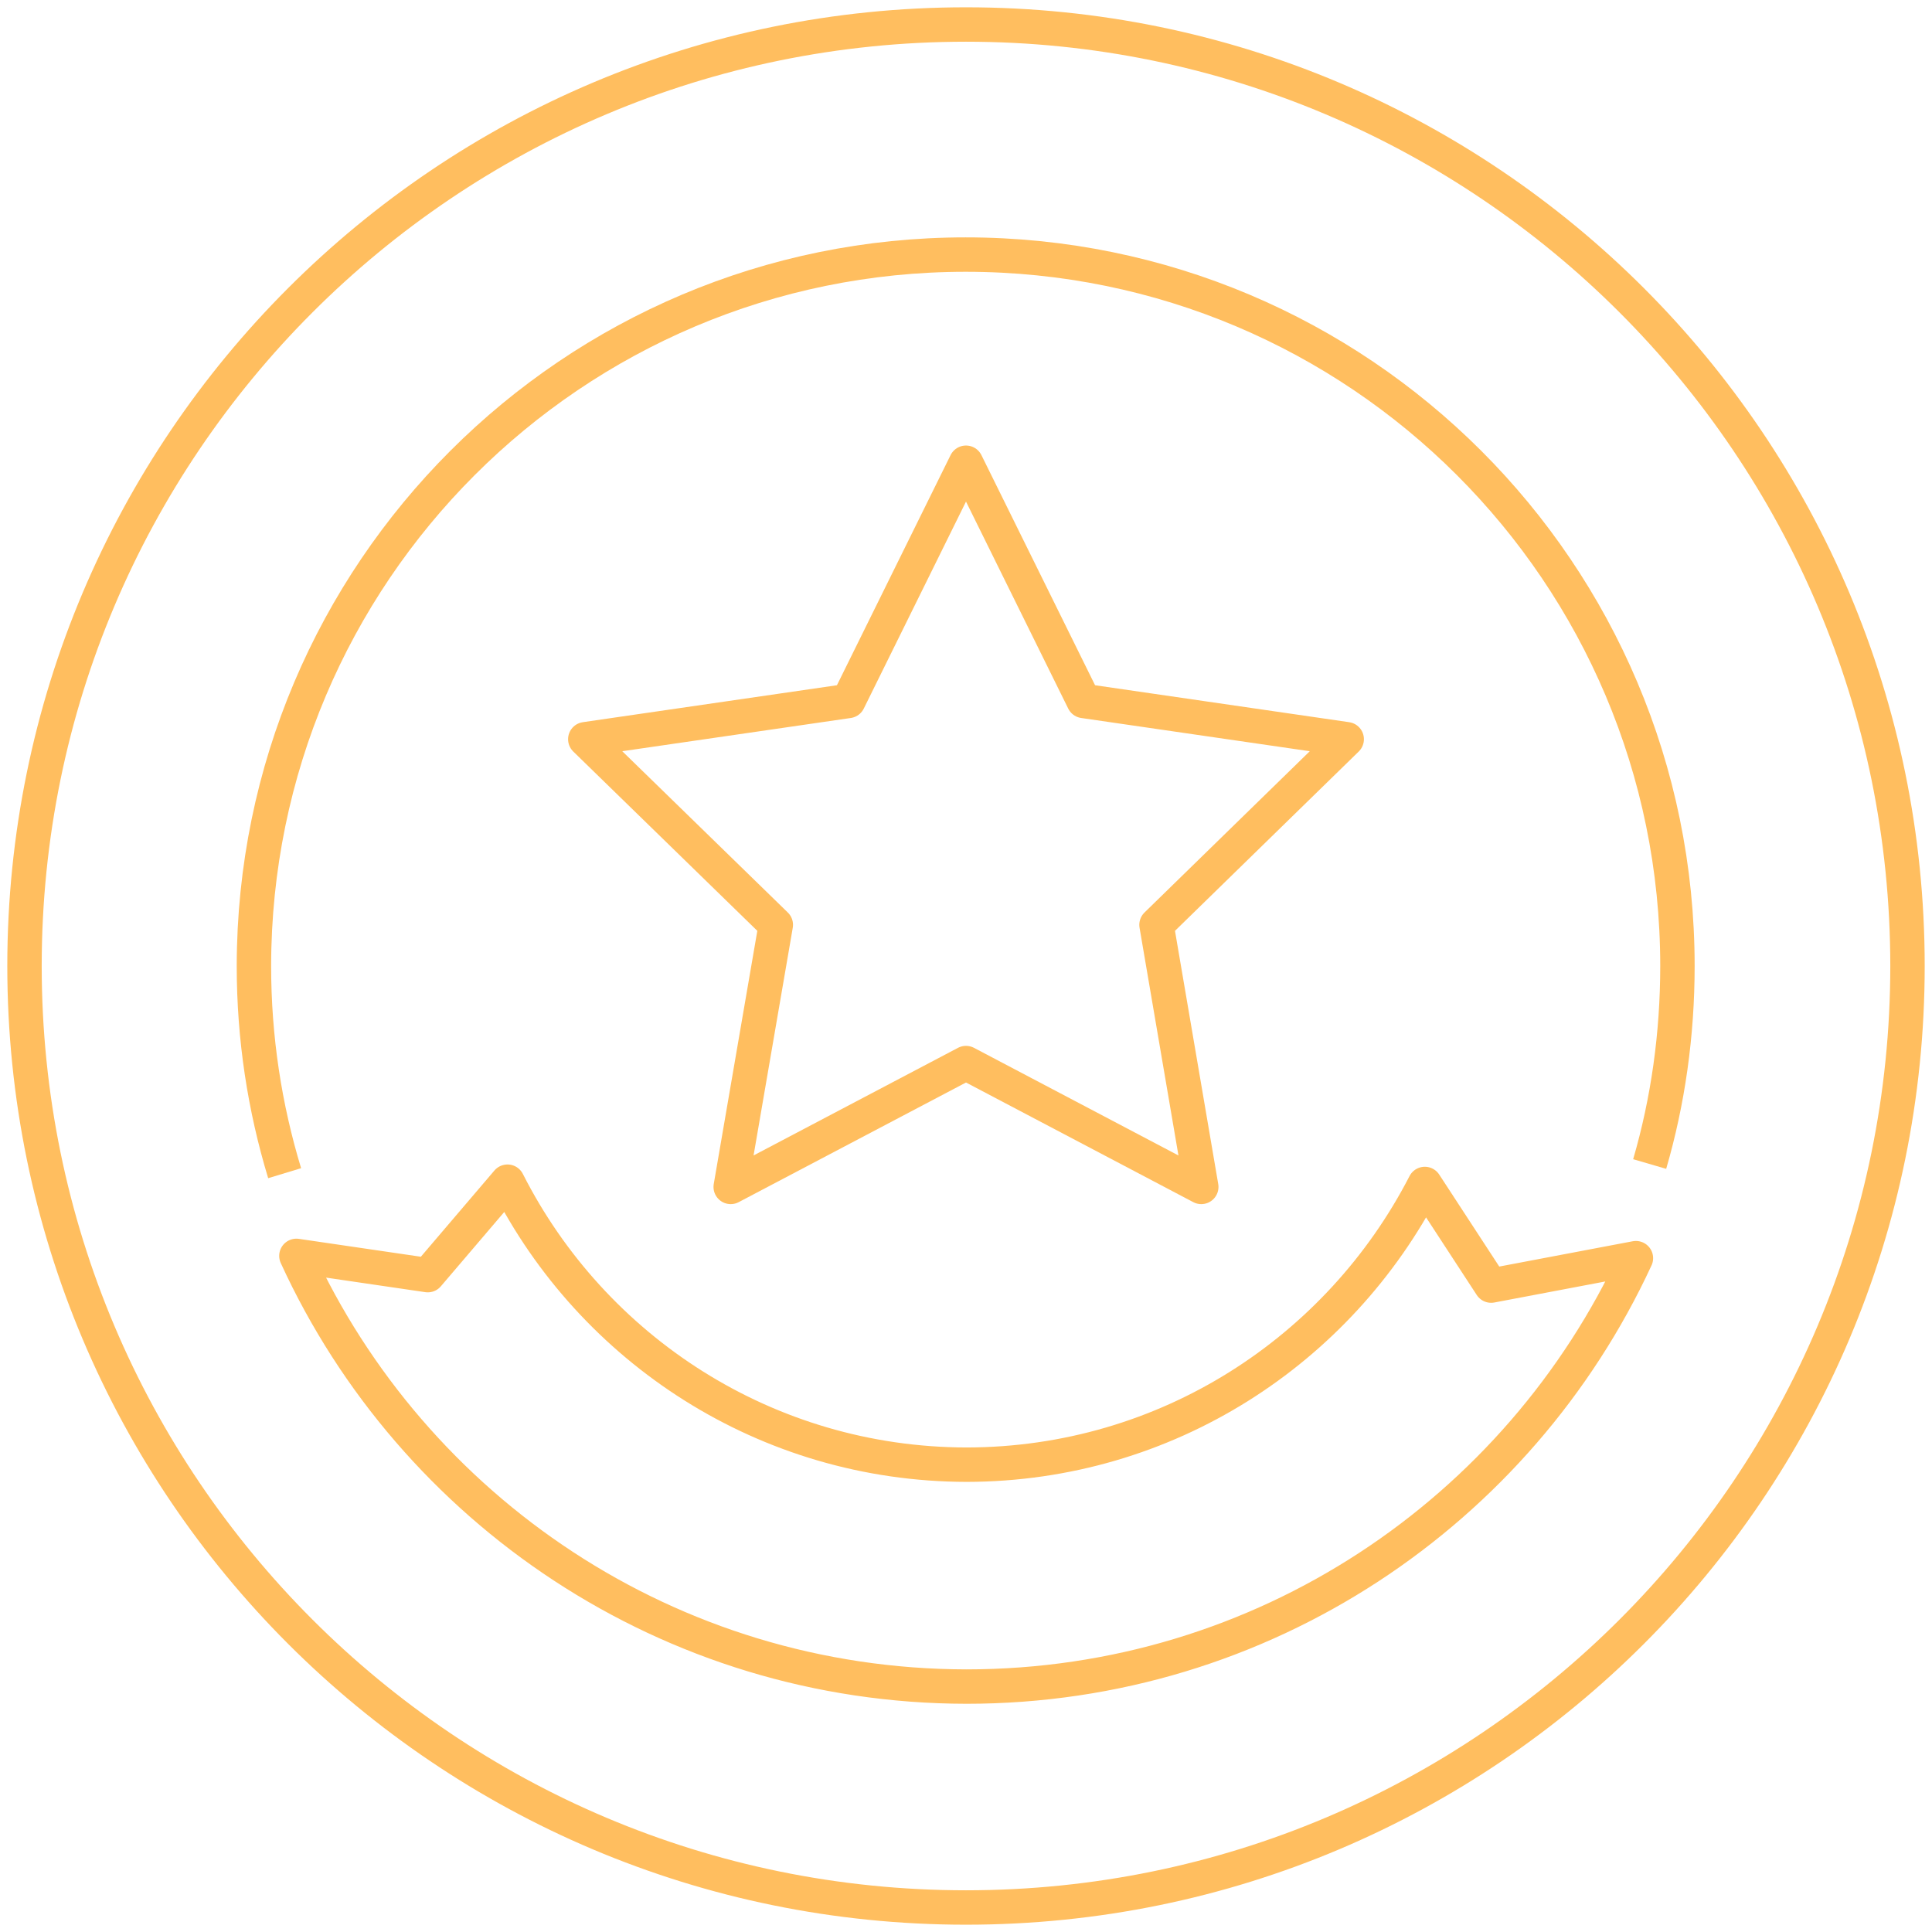 <?xml version="1.0" encoding="UTF-8"?> <svg xmlns="http://www.w3.org/2000/svg" width="104" height="104" viewBox="0 0 104 104" fill="none"><g clip-path="url(#clip0_24_6367)"><path d="M52 102.681C79.988 102.681 102.681 79.988 102.681 52C102.681 24.012 79.988 1.319 52 1.319C24.012 1.319 1.319 24.012 1.319 52C1.319 79.988 24.012 102.681 52 102.681Z" stroke="#FFBE5F" stroke-width="1.852" stroke-linejoin="round"></path><path d="M88.802 62.66C89.787 59.283 90.297 55.694 90.297 52C90.297 30.838 73.145 13.704 51.983 13.704C30.82 13.704 13.687 30.855 13.669 52C13.669 55.888 14.249 59.617 15.322 63.153" stroke="#FFBE5F" stroke-width="1.852" stroke-linejoin="round"></path><path d="M52.017 90.789C68.008 90.789 81.764 81.342 88.062 67.727L80.269 69.204L76.698 63.733C72.089 72.688 62.801 78.827 52.035 78.844C41.234 78.827 31.893 72.635 27.319 63.61L23.027 68.641L15.955 67.604C22.218 81.272 36.009 90.771 52.035 90.789H52.017Z" stroke="#FFBE5F" stroke-width="1.852" stroke-linejoin="round"></path><path d="M52 57.225L39.334 63.892L41.762 49.784L31.506 39.792L45.667 37.733L52 24.909L58.333 37.733L72.494 39.792L62.255 49.784L64.665 63.892L52 57.225Z" stroke="#FFBE5F" stroke-width="1.852" stroke-linejoin="round"></path></g><defs><clipPath id="clip0_24_6367"><rect width="104" height="104" fill="white"></rect></clipPath></defs></svg> 